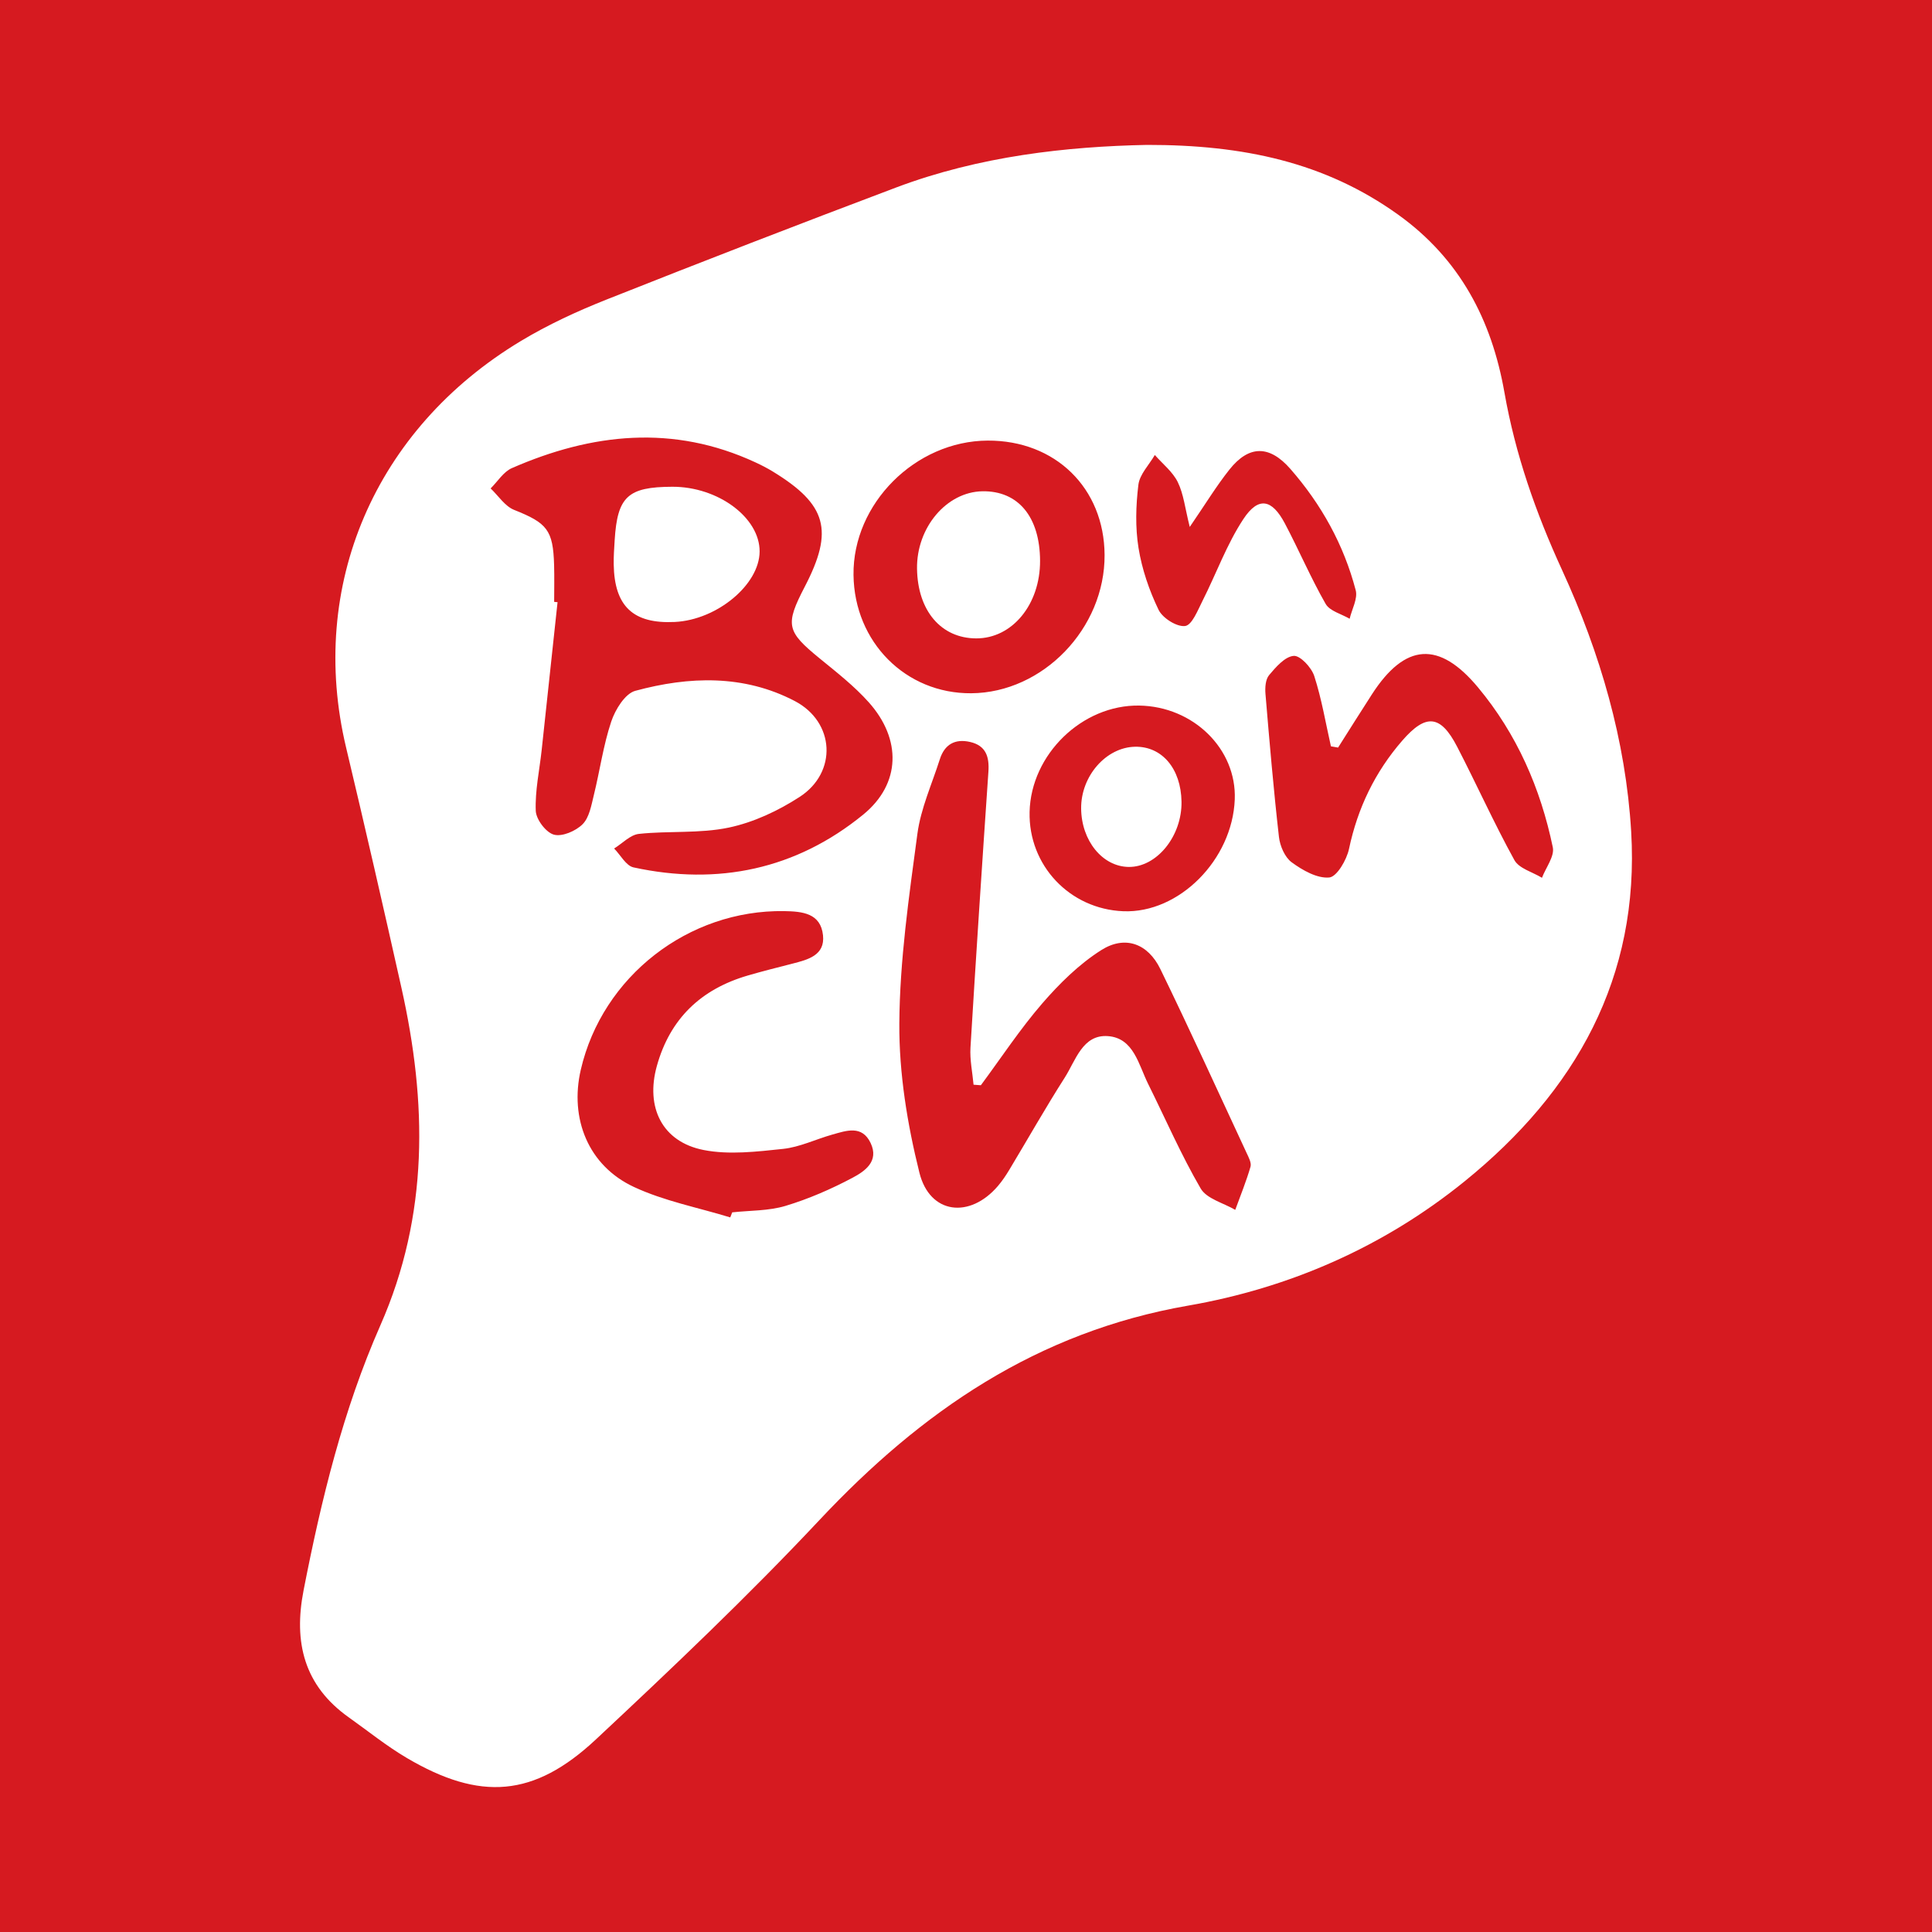 <?xml version="1.0" encoding="utf-8"?>
<!-- Generator: Adobe Illustrator 17.0.0, SVG Export Plug-In . SVG Version: 6.00 Build 0)  -->
<!DOCTYPE svg PUBLIC "-//W3C//DTD SVG 1.1//EN" "http://www.w3.org/Graphics/SVG/1.1/DTD/svg11.dtd">
<svg version="1.1" id="Layer_1" xmlns="http://www.w3.org/2000/svg" xmlns:xlink="http://www.w3.org/1999/xlink" x="0px" y="0px"
	 width="200px" height="200px" viewBox="0 0 200 200" enable-background="new 0 0 200 200" xml:space="preserve">
<rect fill="#D61A20" width="200" height="200"/>
<g>
	<path fill="#FFFFFF" d="M118.739,15c9.941-0.01,18.413,1.787,25.984,7.211c6.417,4.597,9.697,10.936,11.011,18.394
		c1.137,6.457,3.251,12.48,5.984,18.434c3.926,8.553,6.579,17.617,7.14,27.039c0.9,15.119-5.728,26.889-17.25,36.219
		c-8.402,6.803-18.151,11.041-28.594,12.857c-15.648,2.721-27.613,10.934-38.184,22.199c-7.391,7.876-15.248,15.331-23.142,22.711
		c-6.418,6.001-11.981,6.39-19.57,1.923c-2.1-1.236-4.016-2.788-6.01-4.204c-4.634-3.291-5.733-7.767-4.681-13.157
		c1.832-9.386,4.093-18.677,7.946-27.421c5.053-11.47,4.833-23.102,2.183-34.952c-1.858-8.308-3.76-16.607-5.733-24.889
		c-3.975-16.682,2.939-32.944,18.102-42.067c2.804-1.687,5.822-3.081,8.868-4.29c9.958-3.952,19.951-7.819,29.976-11.598
		C101.409,16.153,110.456,15.167,118.739,15z M57.367,62.305c0.117,0.011,0.234,0.022,0.351,0.033
		c-0.548,5.108-1.093,10.215-1.646,15.322c-0.227,2.094-0.692,4.195-0.61,6.275c0.035,0.891,1.051,2.238,1.874,2.467
		c0.856,0.238,2.27-0.373,2.974-1.078c0.697-0.699,0.903-1.955,1.162-3.007c0.626-2.535,0.978-5.153,1.802-7.617
		c0.414-1.237,1.429-2.899,2.493-3.187c5.566-1.51,11.236-1.699,16.509,1.059c4.158,2.175,4.424,7.382,0.503,9.924
		c-2.219,1.438-4.777,2.639-7.343,3.177c-3.009,0.631-6.205,0.32-9.295,0.651c-0.899,0.096-1.713,0.987-2.567,1.513
		c0.664,0.674,1.233,1.787,2.006,1.955c8.752,1.9,16.832,0.202,23.774-5.46c3.918-3.195,3.983-7.82,0.586-11.625
		c-1.505-1.686-3.324-3.107-5.085-4.545c-3.437-2.808-3.605-3.463-1.542-7.434c3.026-5.821,2.283-8.501-3.321-11.921
		c-0.575-0.351-1.179-0.66-1.79-0.943c-8.498-3.94-16.907-3.032-25.211,0.594c-0.873,0.381-1.474,1.387-2.201,2.104
		c0.803,0.76,1.477,1.842,2.432,2.222c3.404,1.356,4.038,2.065,4.138,5.724C57.396,59.773,57.367,61.039,57.367,62.305z
		 M101.539,112.344c-0.252-0.019-0.504-0.037-0.757-0.056c-0.115-1.282-0.396-2.573-0.319-3.843
		c0.575-9.523,1.205-19.043,1.857-28.561c0.106-1.543-0.254-2.7-1.896-3.077c-1.567-0.36-2.647,0.259-3.135,1.795
		c-0.816,2.565-1.971,5.09-2.322,7.721c-0.871,6.519-1.828,13.086-1.869,19.639c-0.032,5.152,0.828,10.417,2.079,15.436
		c1.075,4.314,5.229,4.786,8.142,1.359c0.435-0.512,0.815-1.079,1.162-1.656c1.915-3.182,3.744-6.419,5.742-9.549
		c1.137-1.78,1.848-4.49,4.477-4.293c2.662,0.2,3.162,2.949,4.153,4.943c1.799,3.62,3.412,7.347,5.442,10.832
		c0.623,1.069,2.354,1.492,3.578,2.211c0.54-1.484,1.14-2.95,1.579-4.463c0.118-0.407-0.196-0.982-0.407-1.435
		c-2.954-6.352-5.86-12.729-8.924-19.028c-1.287-2.647-3.654-3.527-6.124-1.961c-2.292,1.454-4.323,3.459-6.114,5.529
		C105.584,106.547,103.638,109.511,101.539,112.344z M75.596,126.026c0.067-0.174,0.134-0.348,0.202-0.523
		c1.844-0.202,3.766-0.143,5.512-0.668c2.392-0.719,4.726-1.737,6.936-2.908c1.267-0.671,2.785-1.698,1.881-3.602
		c-0.895-1.882-2.509-1.282-3.973-0.871c-1.703,0.479-3.358,1.295-5.086,1.478c-2.724,0.288-5.581,0.633-8.219,0.118
		c-4.309-0.842-6.042-4.426-4.851-8.702c1.367-4.907,4.572-7.946,9.395-9.358c1.536-0.45,3.09-0.835,4.64-1.234
		c1.599-0.411,3.384-0.855,3.165-2.935c-0.241-2.284-2.121-2.473-4.018-2.503c-9.925-0.153-18.821,6.765-21.056,16.419
		c-1.173,5.065,0.779,9.931,5.484,12.129C68.743,124.333,72.253,125.001,75.596,126.026z M102.245,45.61
		c-7.488,0.035-13.979,6.533-13.89,13.907c0.083,6.951,5.4,12.297,12.183,12.249c7.428-0.052,13.853-6.718,13.808-14.325
		C114.306,50.526,109.245,45.578,102.245,45.61z M138.518,77.388c-0.247-0.043-0.494-0.086-0.741-0.129
		c-0.551-2.434-0.961-4.914-1.727-7.279c-0.287-0.885-1.458-2.141-2.127-2.084c-0.914,0.079-1.846,1.157-2.548,1.994
		c-0.374,0.447-0.429,1.298-0.374,1.946c0.414,4.937,0.835,9.875,1.394,14.797c0.106,0.937,0.606,2.11,1.32,2.633
		c1.125,0.825,2.631,1.685,3.889,1.571c0.787-0.072,1.803-1.82,2.044-2.958c0.897-4.239,2.698-7.971,5.522-11.219
		c2.445-2.812,3.96-2.668,5.672,0.638c2.016,3.893,3.812,7.903,5.927,11.74c0.48,0.87,1.879,1.234,2.855,1.831
		c0.402-1.058,1.316-2.222,1.122-3.156c-1.268-6.104-3.715-11.718-7.743-16.555c-4.029-4.838-7.551-4.6-10.987,0.727
		C140.836,73.71,139.683,75.552,138.518,77.388z M106.583,84.051c-0.127,5.53,4.15,10.06,9.706,10.28
		c5.759,0.229,11.289-5.322,11.533-11.575c0.203-5.219-4.282-9.626-9.89-9.716C112.029,72.946,106.72,78.097,106.583,84.051z
		 M123.163,54.549c-0.489-1.94-0.633-3.4-1.237-4.635c-0.522-1.07-1.566-1.885-2.379-2.813c-0.594,1.024-1.57,2.002-1.702,3.083
		c-0.264,2.157-0.33,4.413,0.015,6.548c0.355,2.196,1.106,4.39,2.075,6.395c0.416,0.861,1.892,1.791,2.752,1.677
		c0.709-0.094,1.308-1.636,1.802-2.614c1.424-2.816,2.503-5.847,4.226-8.458c1.554-2.354,2.956-2.074,4.293,0.454
		c1.456,2.752,2.679,5.632,4.223,8.331c0.425,0.743,1.635,1.038,2.484,1.539c0.231-0.99,0.856-2.083,0.628-2.953
		c-1.235-4.712-3.555-8.892-6.768-12.565c-2.148-2.455-4.272-2.486-6.306,0.074C125.917,50.314,124.781,52.189,123.163,54.549z"/>
	<path fill="#FFFFFF" d="M69.594,50.389c4.733-0.017,9.062,3.194,9.041,6.706c-0.02,3.433-4.413,7.079-8.784,7.291
		c-4.3,0.209-6.247-1.615-6.319-5.951c-0.014-0.84,0.047-1.683,0.099-2.523C63.914,51.4,64.991,50.406,69.594,50.389z"/>
	<path fill="#FFFFFF" d="M107.667,58.054c0.017,4.522-2.888,8.048-6.618,8.032c-3.634-0.015-6.054-2.867-6.118-7.208
		c-0.063-4.269,3.061-7.966,6.779-8.021C105.409,50.802,107.65,53.509,107.667,58.054z"/>
	<path fill="#FFFFFF" d="M122.31,82.989c0.057,3.565-2.567,6.8-5.48,6.756c-2.709-0.041-4.882-2.718-4.911-6.052
		c-0.029-3.352,2.581-6.337,5.589-6.391C120.295,77.253,122.256,79.576,122.31,82.989z"/>
</g>
</svg>
